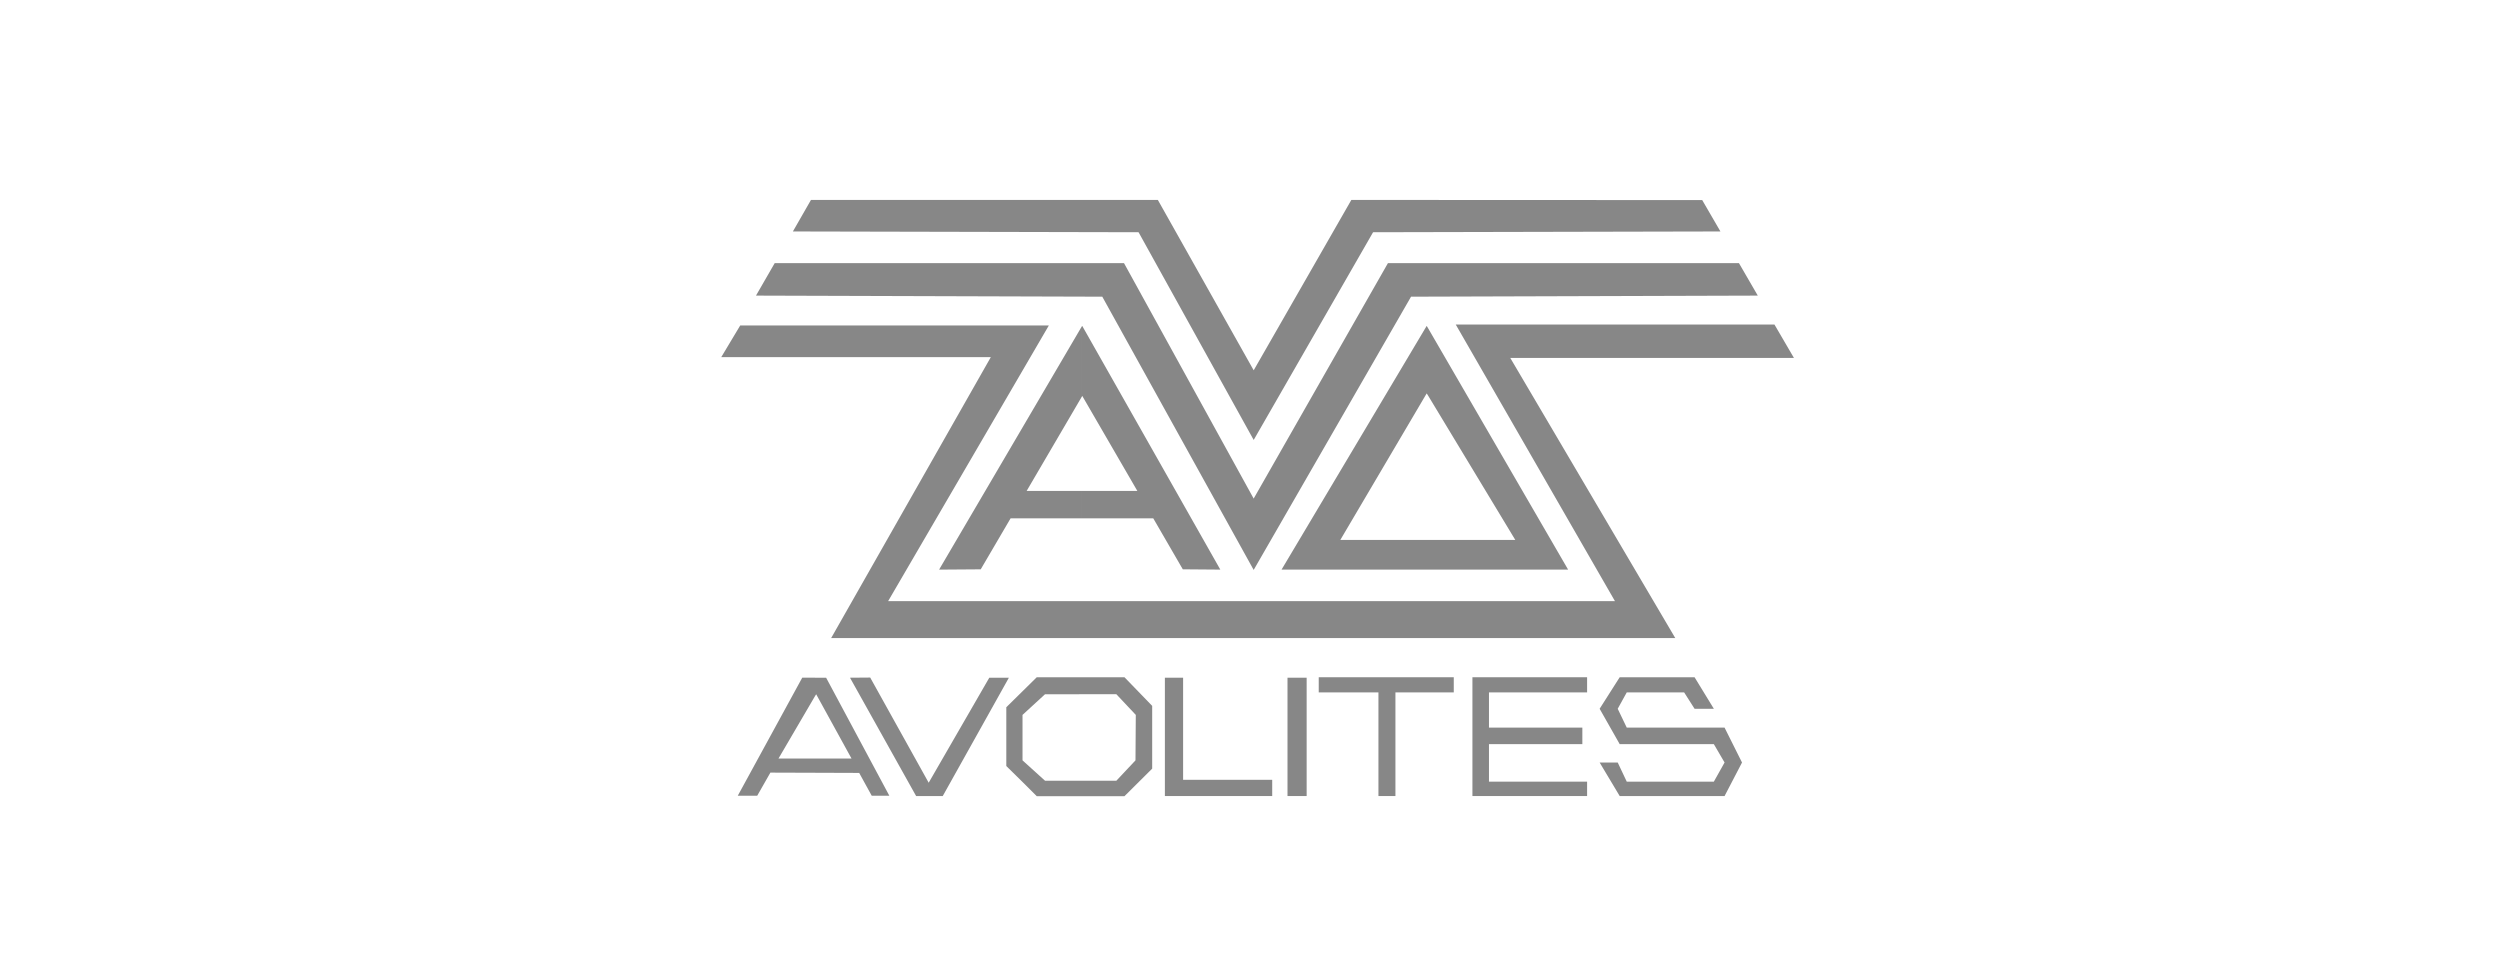 <?xml version="1.0" encoding="utf-8"?>
<!-- Generator: Adobe Illustrator 15.1.0, SVG Export Plug-In . SVG Version: 6.00 Build 0)  -->
<!DOCTYPE svg PUBLIC "-//W3C//DTD SVG 1.1//EN" "http://www.w3.org/Graphics/SVG/1.1/DTD/svg11.dtd">
<svg version="1.1" id="Livello_1" xmlns="http://www.w3.org/2000/svg" xmlns:xlink="http://www.w3.org/1999/xlink" x="0px" y="0px"
	 width="255px" height="100px" viewBox="0 0 255 100" enable-background="new 0 0 255 100" xml:space="preserve">
<line fill="#878787" x1="-525.615" y1="296.93" x2="-535.06" y2="296.93"/>
<g>
	<path fill="#878787" d="M110.074,81.211h4.622c0.951-0.937,1.89-1.874,2.827-2.81v-6.402c-0.938-0.968-1.876-1.937-2.827-2.92
		h-4.622v1.733h3.794l1.983,2.108l-0.031,4.637l-1.952,2.078h-3.794V81.211z M105.749,81.211h4.325v-1.577h-3.481l-2.296-2.078
		V72.92l2.296-2.108h3.481v-1.733h-4.325c-1.03,1.015-2.062,2.045-3.106,3.06v5.996C103.688,79.15,104.719,80.182,105.749,81.211"/>
	<polygon fill="#878787" points="86.699,69.126 93.444,81.196 96.161,81.196 102.907,69.126 100.908,69.126 94.726,79.838 
		88.76,69.11 	"/>
	<path fill="#878787" d="M83.124,78.822l4.513,0.016l1.279,2.327h1.797l-6.449-12.039h-1.14v1.89l0.125-0.203l3.606,6.558h-3.731
		V78.822z M75.253,81.165h1.983l1.343-2.358l4.545,0.015v-1.452h-3.718l3.718-6.355v-1.89h-1.297L75.253,81.165z"/>
	<polygon fill="#878787" points="118.818,69.126 118.818,81.196 129.765,81.196 129.765,79.541 120.677,79.541 120.677,69.126 	"/>
	<rect x="131.325" y="69.126" fill="#878787" width="1.953" height="12.07"/>
	<polygon fill="#878787" points="134.511,69.079 134.511,70.625 140.601,70.625 140.601,81.196 142.334,81.196 142.334,70.625 
		148.284,70.625 148.284,69.079 	"/>
	<polygon fill="#878787" points="150.188,69.079 150.188,81.196 161.884,81.196 161.884,79.728 151.875,79.728 151.875,75.902 
		161.4,75.902 161.4,74.216 151.875,74.216 151.875,70.625 161.884,70.625 161.884,69.079 	"/>
	<polygon fill="#878787" points="163.163,77.776 165.209,81.196 175.906,81.196 177.686,77.776 175.906,74.217 165.929,74.217 
		165.007,72.295 165.929,70.625 171.783,70.625 172.846,72.295 174.812,72.295 172.846,69.079 165.209,69.079 163.163,72.295 
		165.209,75.902 174.812,75.902 175.906,77.776 174.812,79.728 165.929,79.728 165.007,77.776 	"/>
	<polygon fill="#878787" points="73.567,36.428 101.064,36.428 84.778,65.082 170.877,65.082 154.046,36.507 182.98,36.507 
		180.995,33.103 148.486,33.103 164.727,61.318 90.588,61.318 106.982,33.197 75.503,33.197 	"/>
	<polygon fill="#878787" points="80.875,23.609 116.134,23.688 127.876,44.876 140.054,23.688 175.484,23.609 173.626,20.408 
		137.837,20.393 127.876,37.771 118.101,20.393 82.719,20.393 	"/>
	<polygon fill="#878787" points="77.111,30.152 112.433,30.262 127.874,58.133 143.927,30.262 179.294,30.152 177.374,26.841 
		141.569,26.841 127.874,50.856 114.649,26.841 79.018,26.841 	"/>
	<path fill="#878787" d="M110.387,33.243l-0.03,0.031v7.167l0.03-0.062l5.622,9.696h-5.652v2.796h7.276l3.012,5.199l3.827,0.031
		L110.387,33.243z M110.356,33.274L95.787,58.102l4.247-0.031l3.045-5.199h7.277v-2.796h-5.639l5.639-9.634V33.274z"/>
	<path fill="#878787" d="M145.646,58.102h14.302l-14.302-24.656v6.871l8.914,14.756h-8.914V58.102z M145.521,33.243l-14.804,24.859
		h14.929v-3.03h-8.932l8.807-14.943l0.125,0.188v-6.871L145.521,33.243z"/>
</g>
</svg>
